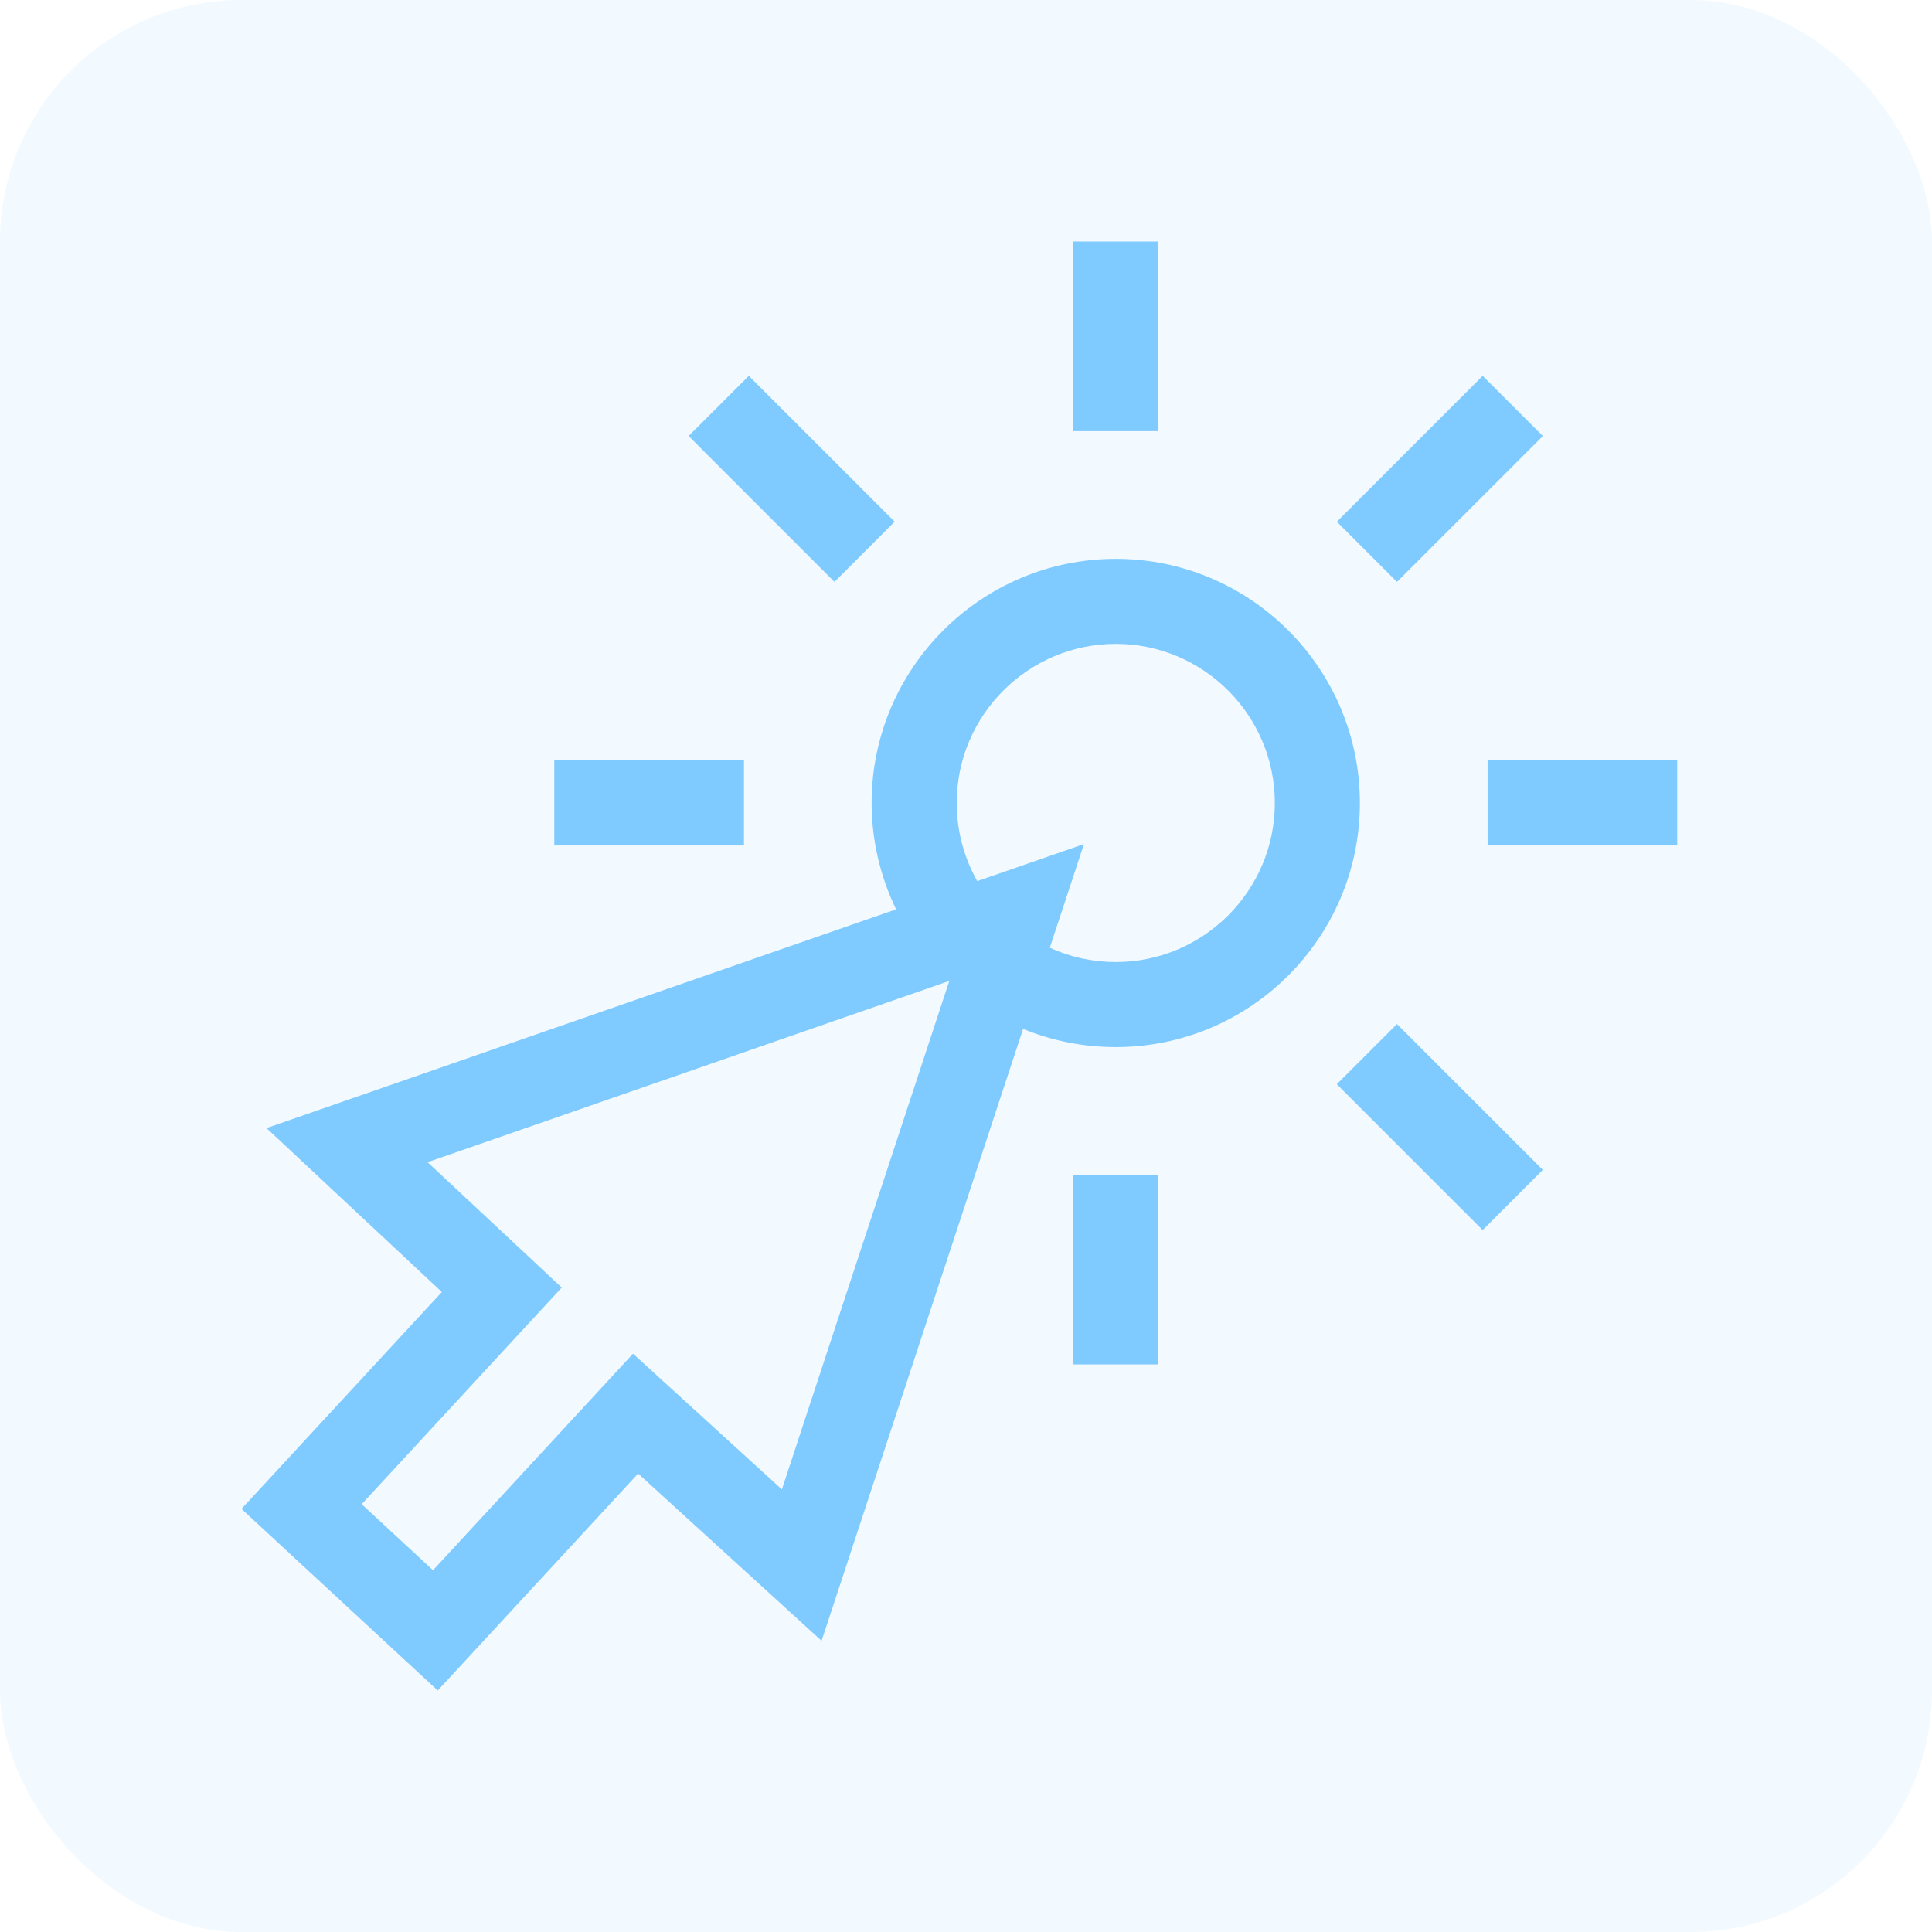 <svg width="40" height="40" viewBox="0 0 40 40" fill="none" xmlns="http://www.w3.org/2000/svg">
<g opacity="0.6">
<rect opacity="0.1" width="40" height="40" rx="5" fill="#2AA7FF"/>
<path d="M23.981 5H22.22V8.926H23.981V5Z" fill="#2AA7FF"/>
<path d="M23.981 24.322H22.22V28.249H23.981V24.322Z" fill="#2AA7FF"/>
<path d="M34.725 15.744H30.799V17.505H34.725V15.744Z" fill="#2AA7FF"/>
<path d="M15.403 15.744H11.476V17.505H15.403V15.744Z" fill="#2AA7FF"/>
<path d="M30.697 7.782L27.678 10.802L28.923 12.047L31.943 9.028L30.697 7.782Z" fill="#2AA7FF"/>
<path d="M28.923 21.202L27.677 22.447L30.697 25.467L31.942 24.221L28.923 21.202Z" fill="#2AA7FF"/>
<path d="M15.503 7.782L14.258 9.027L17.277 12.047L18.523 10.801L15.503 7.782Z" fill="#2AA7FF"/>
<path d="M23.101 11.57C20.314 11.57 18.046 13.838 18.046 16.625C18.046 17.392 18.223 18.145 18.553 18.827L5.518 23.356L9.148 26.75L5 31.24L9.063 35L13.212 30.508L17.01 33.971L21.182 21.302C21.785 21.55 22.434 21.679 23.101 21.679C25.887 21.679 28.155 19.412 28.155 16.625C28.155 13.838 25.887 11.57 23.101 11.57ZM16.188 30.837L13.106 28.027L8.965 32.51L7.488 31.143L11.63 26.658L8.852 24.062L19.654 20.309L16.188 30.837ZM23.101 19.918C22.623 19.918 22.16 19.817 21.735 19.622L22.442 17.476L20.233 18.243C19.956 17.753 19.808 17.194 19.808 16.625C19.808 14.809 21.285 13.331 23.101 13.331C24.916 13.331 26.394 14.809 26.394 16.625C26.394 18.44 24.916 19.918 23.101 19.918Z" fill="#2AA7FF"/>
</g>
</svg>
